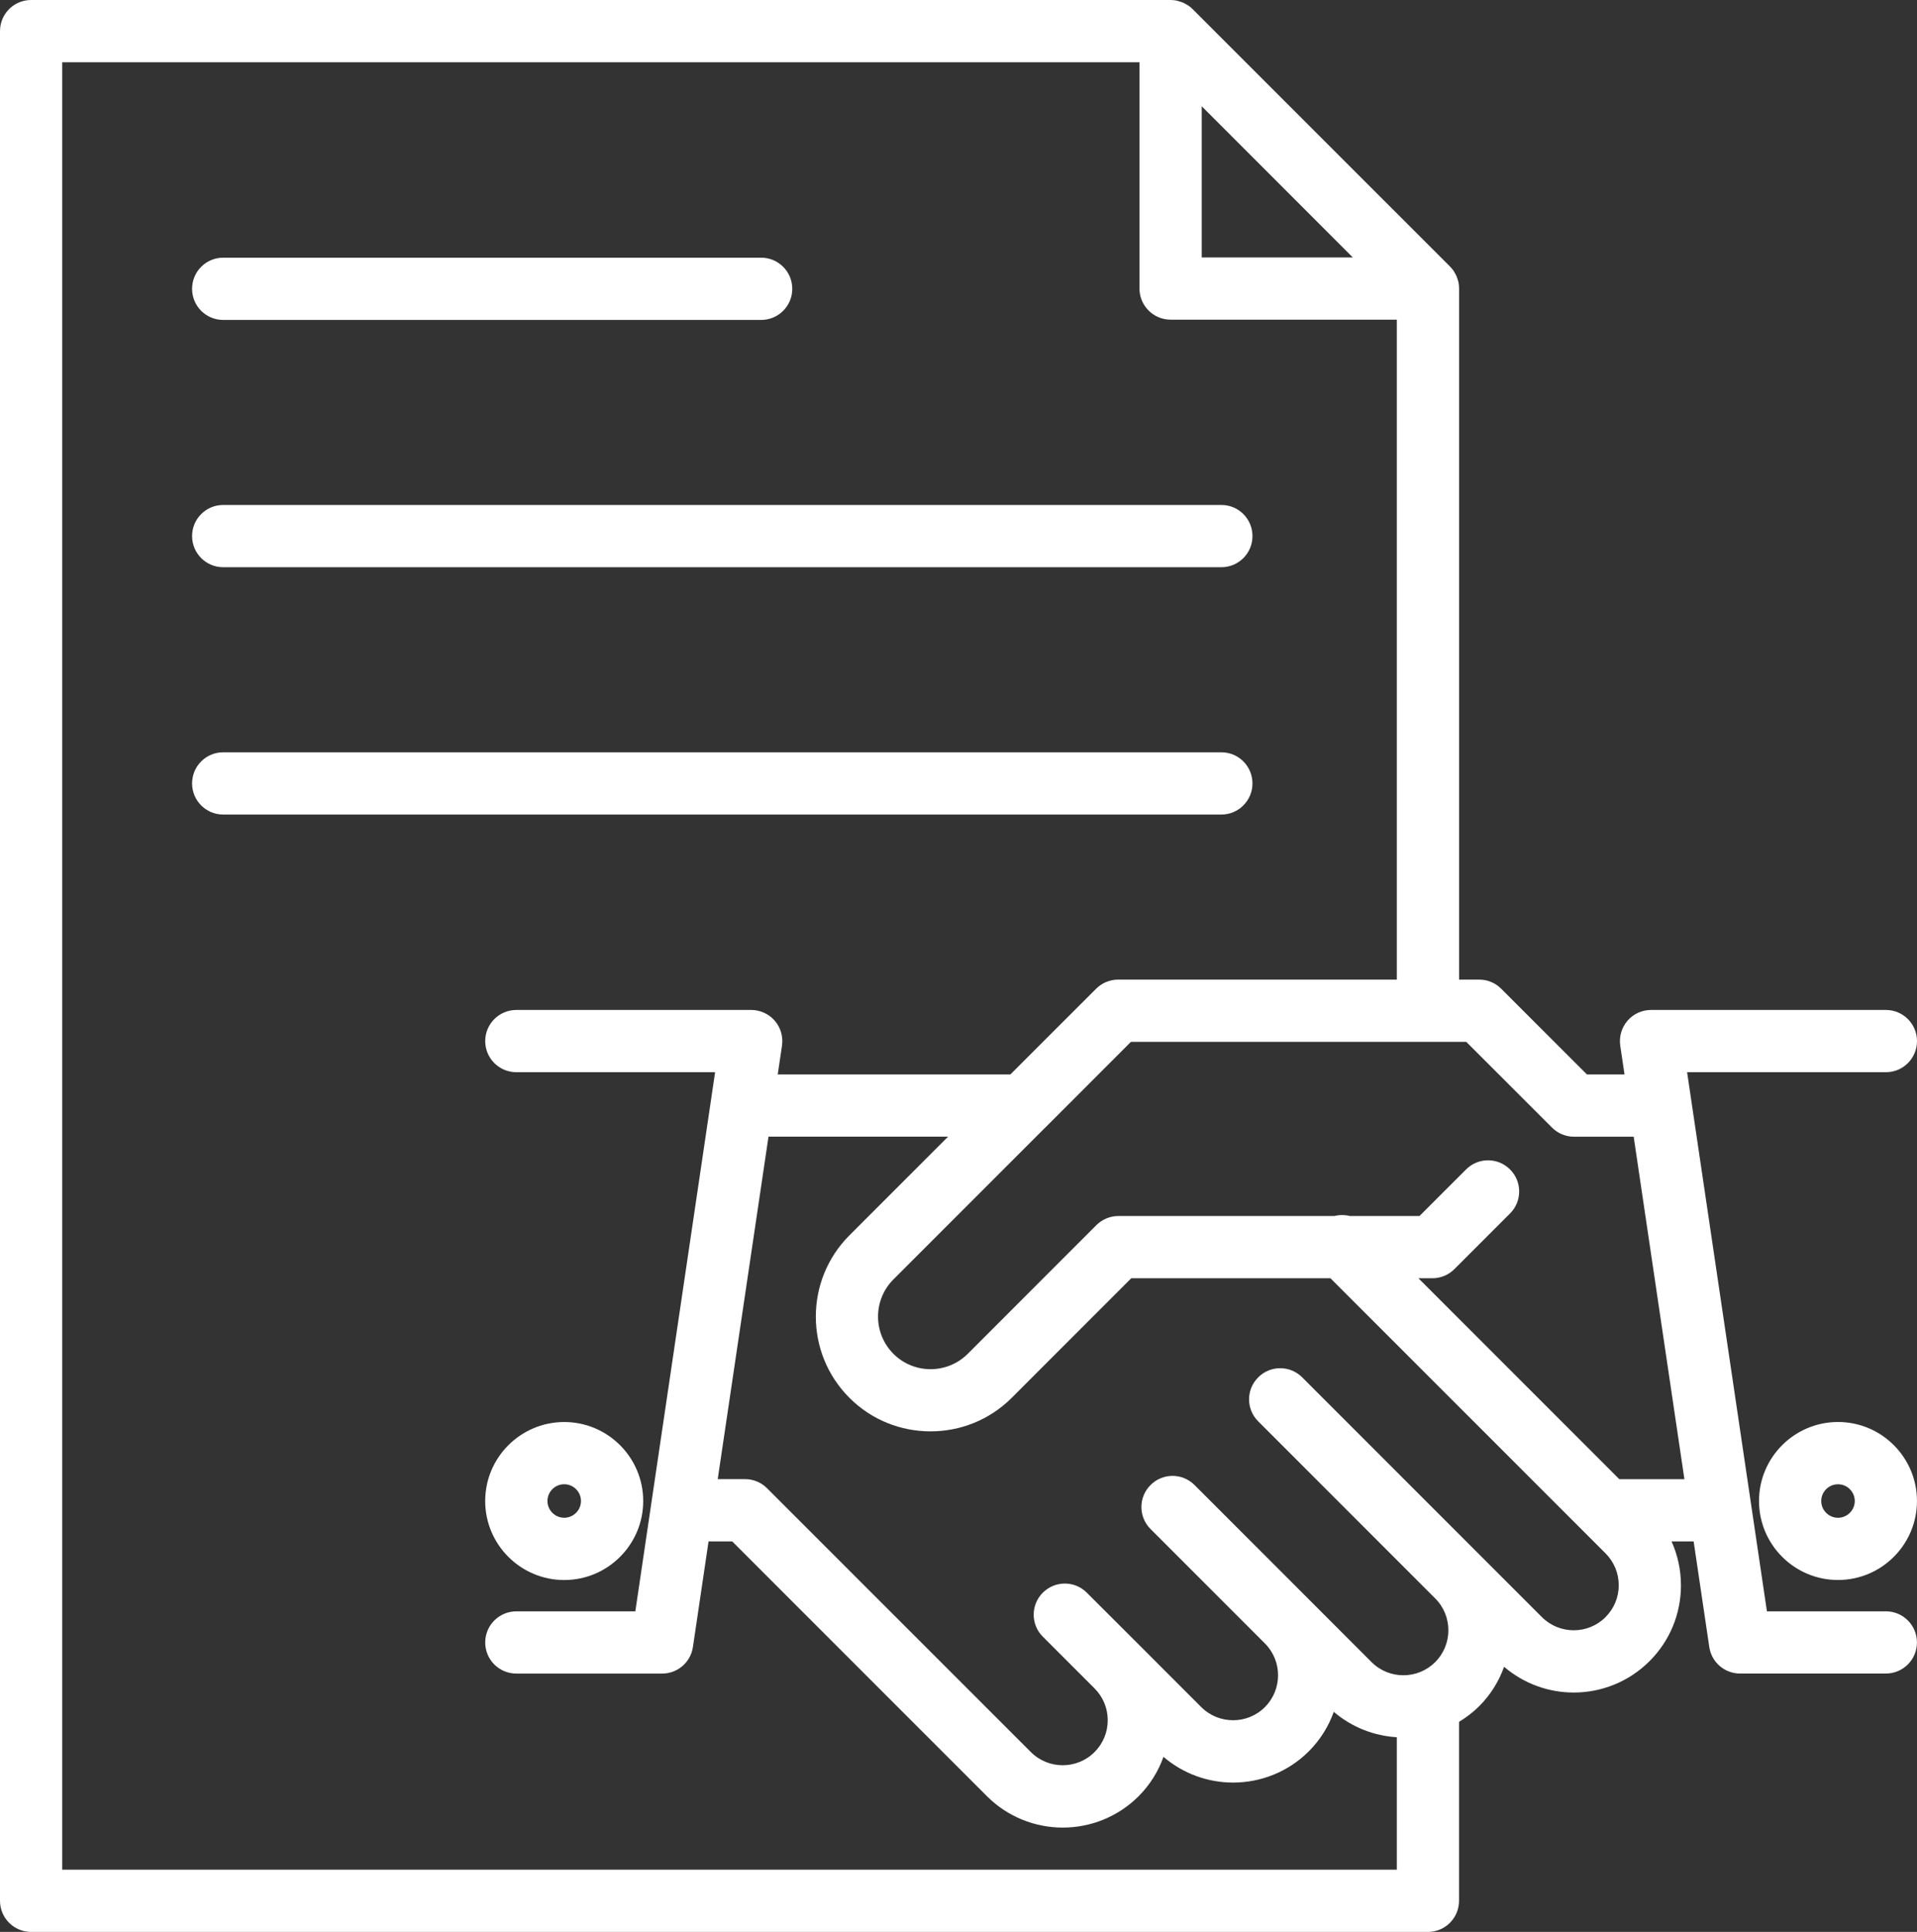 <?xml version="1.0" encoding="UTF-8"?>
<svg xmlns="http://www.w3.org/2000/svg" id="Layer_2" data-name="Layer 2" width="75.43" height="76" viewBox="0 0 75.43 76">
  <rect x="0" y="0" width="75.43" height="76" fill="#333333" stroke="none"/>
  <defs>
    <style>
      .cls-1 {
        fill: #fff;
        stroke-width: 0px;
      }
    </style>
  </defs>
  <path class="cls-1" d="m22.201,62.157c1.713,0,3.108-1.394,3.108-3.108s-1.395-3.108-3.108-3.108-3.11,1.394-3.11,3.108,1.395,3.108,3.11,3.108Zm0-3.768c.362,0,.659.296.659.659s-.297.659-.659.659-.66-.296-.66-.659.297-.659.66-.659Z"></path>
  <path class="cls-1" d="m74.206,63.389h-4.681l-3.141-21.209h7.822c.676,0,1.224-.548,1.224-1.224s-.548-1.225-1.224-1.225h-9.242c-.356,0-.694.155-.927.425-.231.27-.336.627-.284.979l.168,1.132h-1.479l-3.373-3.371c-.23-.231-.541-.359-.865-.359h-.792V11.35c0-.081-.008-.162-.023-.242-.013-.056-.031-.108-.049-.161-.008-.022-.014-.045-.023-.068-.023-.059-.056-.115-.09-.169-.008-.013-.013-.028-.02-.04-.045-.067-.098-.13-.155-.188L46.93.362c-.057-.059-.119-.11-.188-.154-.017-.012-.037-.019-.054-.03-.051-.029-.101-.059-.155-.083-.026-.01-.051-.015-.078-.023-.05-.017-.099-.036-.15-.047-.082-.017-.161-.025-.243-.025H1.224C.548,0,0,.547,0,1.226v73.549c0,.677.548,1.225,1.224,1.225h54.962c.678,0,1.224-.548,1.224-1.225v-7.039c.282-.172.551-.374.795-.617.452-.453.776-.985.978-1.549.787.673,1.762,1.013,2.74,1.013,1.079,0,2.161-.413,2.984-1.235.797-.797,1.235-1.857,1.235-2.983,0-.606-.129-1.19-.37-1.728h.869l.616,4.155c.088.601.605,1.044,1.21,1.044h5.737c.676,0,1.224-.547,1.224-1.223,0-.678-.548-1.225-1.224-1.225ZM47.286,4.181l5.944,5.946h-5.944v-5.946ZM2.448,73.55V2.449h42.388v8.901c0,.677.548,1.225,1.226,1.225h8.9v25.962h-10.967c-.323,0-.634.128-.865.359l-3.373,3.371h-9.155l.168-1.132c.052-.352-.052-.71-.284-.979s-.572-.425-.927-.425h-9.241c-.676,0-1.226.548-1.226,1.225s.55,1.224,1.226,1.224h7.82l-3.139,21.209h-4.681c-.676,0-1.226.547-1.226,1.225s.55,1.223,1.226,1.223h5.736c.608,0,1.123-.445,1.211-1.044l.615-4.155h.931l10.024,10.024c.822.821,1.903,1.234,2.983,1.234s2.161-.413,2.984-1.234c.452-.452.777-.984.978-1.549.787.672,1.762,1.012,2.739,1.012,1.081,0,2.163-.412,2.984-1.234.452-.453.777-.984.978-1.549.717.613,1.591.945,2.481.999v5.211H2.448Zm60.727-9.934c-.69.691-1.814.69-2.504,0l-2.467-2.467-6.965-6.965c-.479-.48-1.254-.48-1.731,0-.48.478-.48,1.252,0,1.731l6.965,6.966c.69.69.69,1.814,0,2.504-.69.691-1.813.691-2.504.002l-2.466-2.467-4.5-4.5c-.479-.48-1.254-.48-1.731,0-.48.478-.48,1.253,0,1.731l4.499,4.5c.691.691.69,1.814,0,2.505-.69.69-1.814.689-2.504,0l-2.466-2.467-2.037-2.034c-.477-.479-1.252-.479-1.731,0-.479.478-.479,1.253,0,1.731l2.035,2.035c.334.334.519.779.519,1.252s-.185.918-.52,1.253c-.69.69-1.813.69-2.504,0l-10.381-10.379c-.228-.23-.539-.359-.865-.359h-1.076l1.998-13.473h7.067l-3.886,3.886c-1.759,1.763-1.759,4.627.003,6.388.878.881,2.035,1.32,3.193,1.32s2.313-.44,3.194-1.32l4.704-4.705h7.835l10.826,10.825c.336.335.519.779.519,1.254,0,.472-.184.917-.519,1.252Zm.54-5.427l-7.903-7.904h.548c.326,0,.637-.128.865-.357l2.192-2.192c.479-.478.479-1.253,0-1.731-.479-.479-1.252-.479-1.731,0l-1.833,1.832h-2.737c-.2-.051-.41-.051-.611,0h-8.5c-.323,0-.636.129-.865.358l-5.061,5.063c-.81.807-2.121.805-2.925,0s-.808-2.117-.002-2.925l5.975-5.975s.003-.002.005-.003l3.368-3.37h13.194l3.373,3.372c.228.23.541.36.865.36h2.35l1.996,13.473h-2.564Z"></path>
  <path class="cls-1" d="m72.321,55.94c-1.713,0-3.108,1.394-3.108,3.108s1.395,3.108,3.108,3.108,3.108-1.394,3.108-3.108-1.395-3.108-3.108-3.108Zm0,3.768c-.363,0-.659-.296-.659-.659s.295-.659.659-.659.66.296.66.659-.297.659-.66.659Z"></path>
  <path class="cls-1" d="m8.782,12.586h21.166c.678,0,1.226-.547,1.226-1.224s-.548-1.225-1.226-1.225H8.782c-.676,0-1.224.548-1.224,1.225s.548,1.224,1.224,1.224Z"></path>
  <path class="cls-1" d="m8.782,22.314h39.276c.676,0,1.224-.547,1.224-1.225s-.548-1.224-1.224-1.224H8.782c-.676,0-1.224.548-1.224,1.224s.548,1.225,1.224,1.225Z"></path>
  <path class="cls-1" d="m49.282,30.819c0-.677-.548-1.225-1.224-1.225H8.782c-.676,0-1.224.548-1.224,1.225s.548,1.225,1.224,1.225h39.276c.676,0,1.224-.55,1.224-1.225Z"></path>
</svg>
